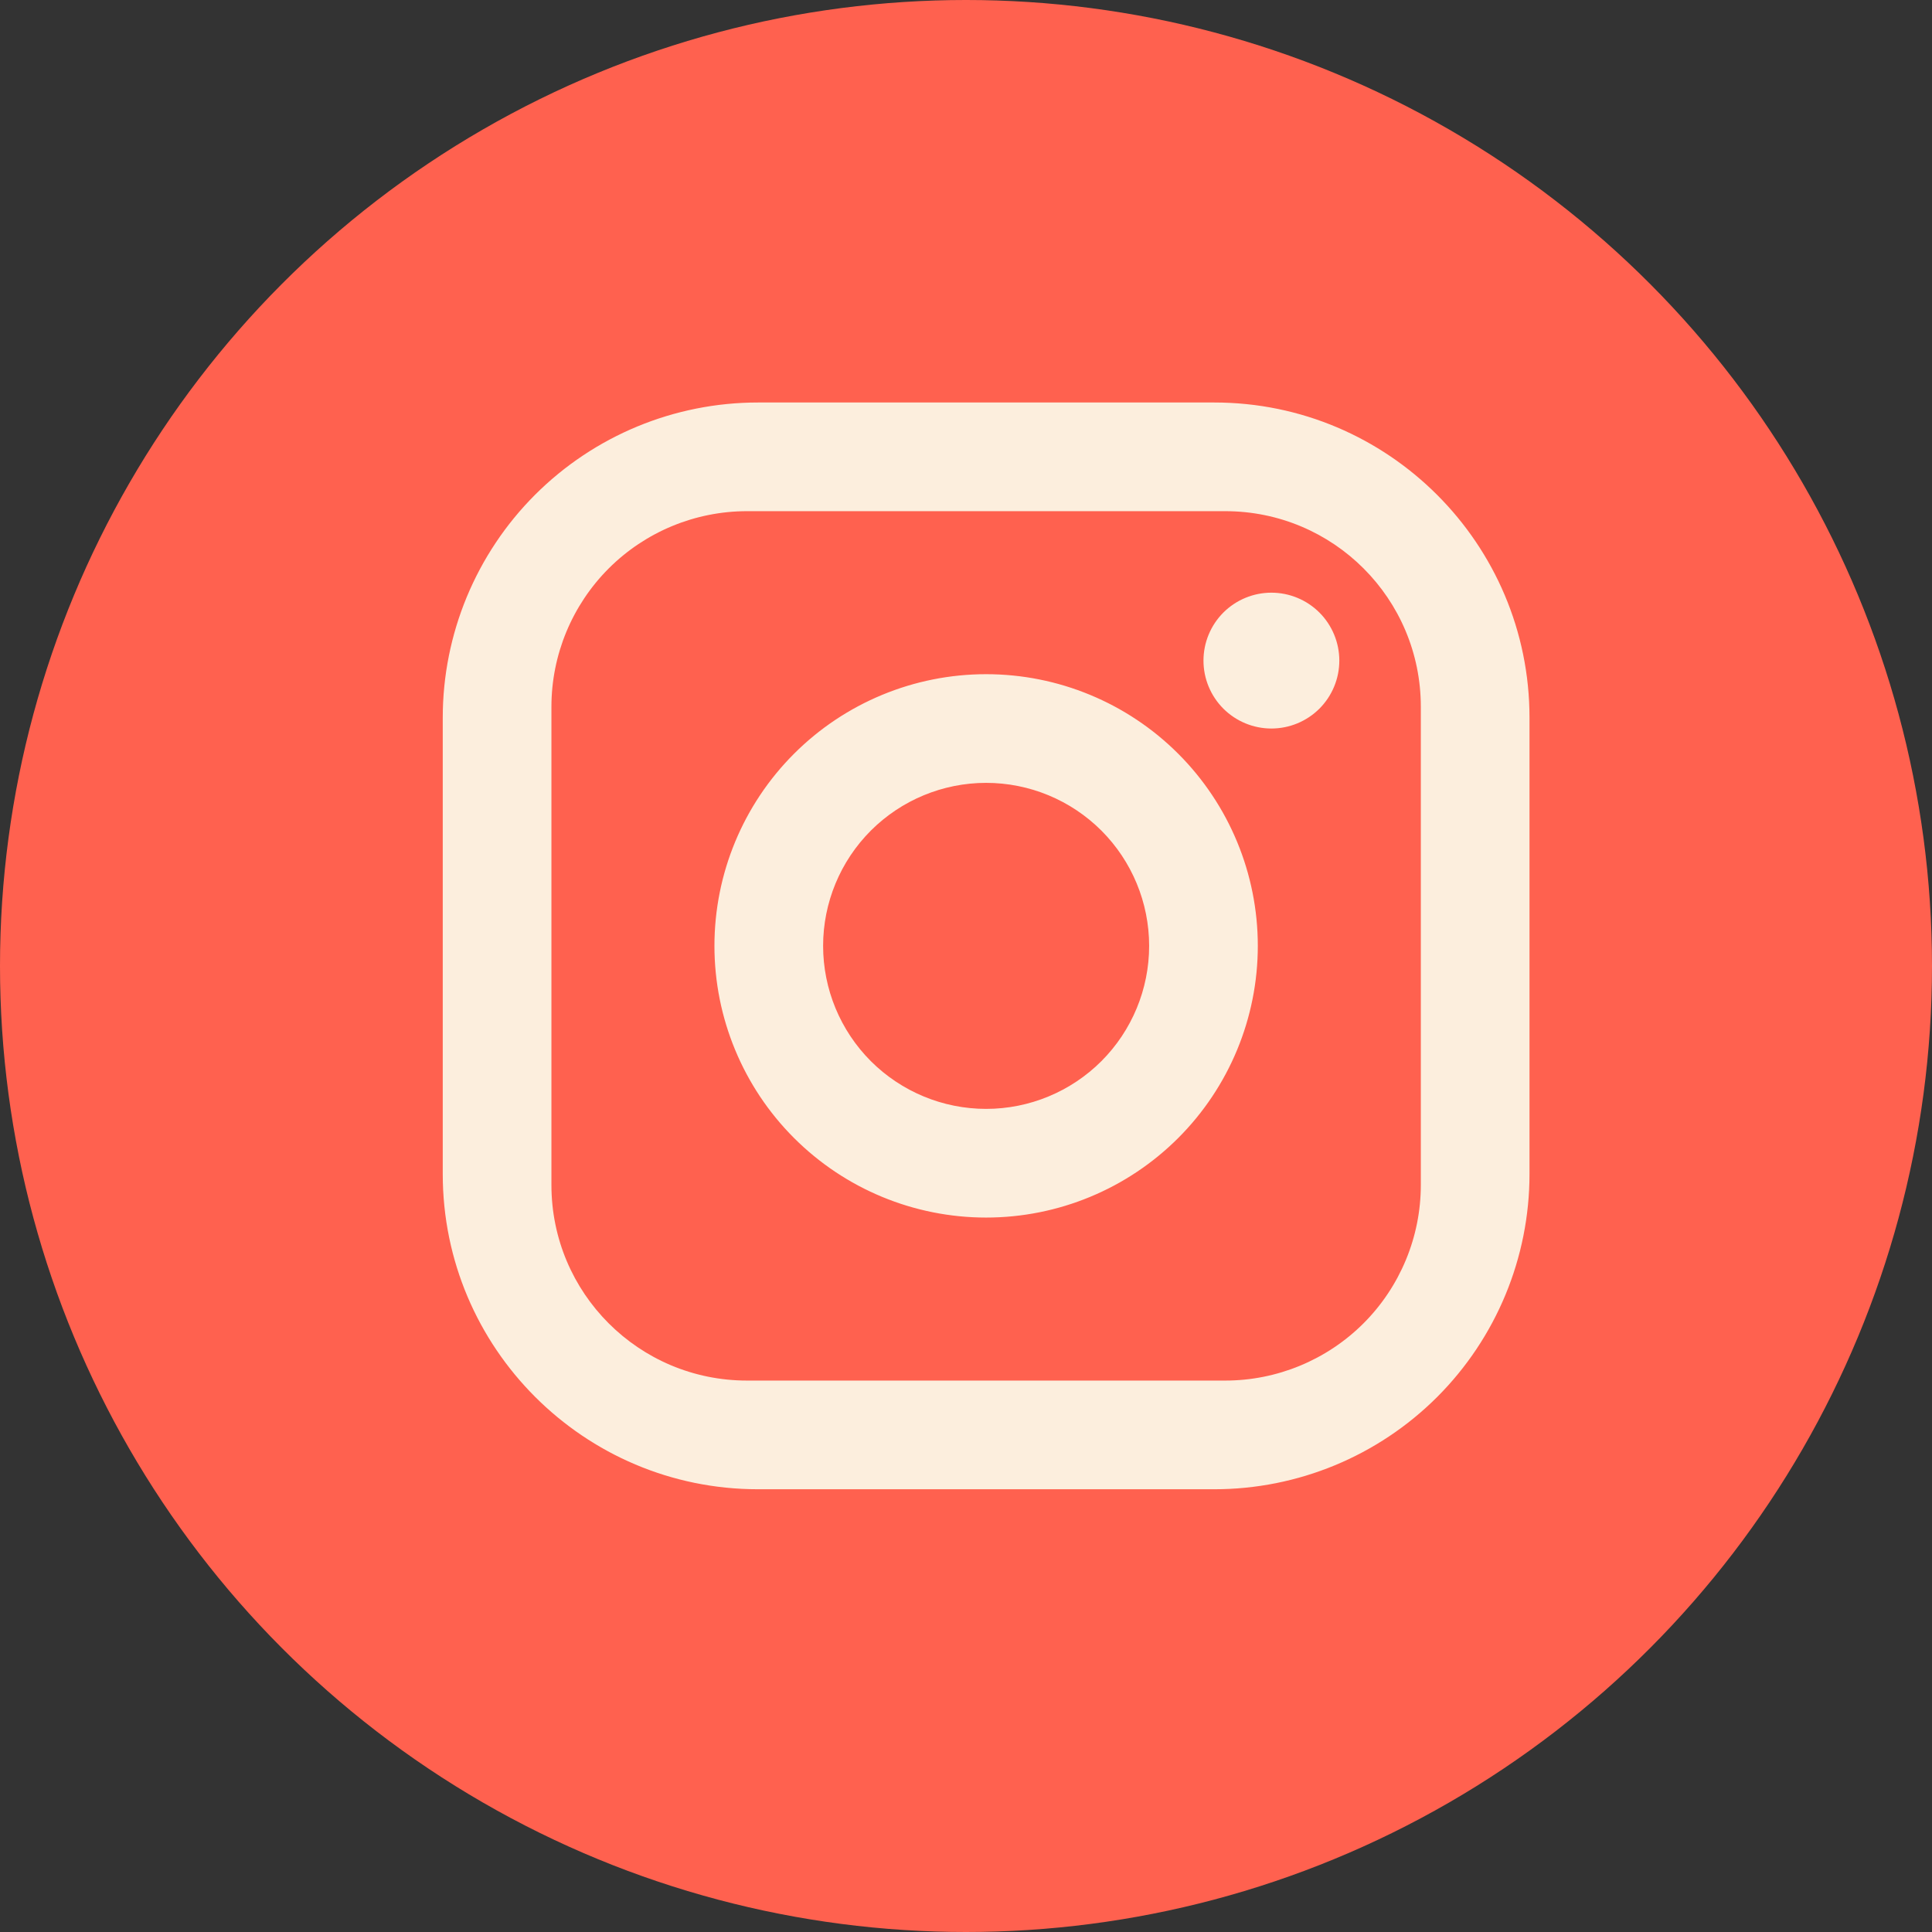 <?xml version="1.0" encoding="UTF-8"?> <svg xmlns="http://www.w3.org/2000/svg" width="48" height="48" viewBox="0 0 48 48" fill="none"><rect x="0" y="0" width="48" height="48" fill="#333333" stroke="none"/><circle cx="24" cy="24" r="24" fill="#FF614F"></circle><path d="M18.83 10H30.17C34.49 10 38 13.51 38 17.83V29.17C38 31.247 37.175 33.238 35.707 34.707C34.238 36.175 32.247 37 30.17 37H18.83C14.51 37 11 33.49 11 29.17V17.83C11 15.753 11.825 13.762 13.293 12.293C14.762 10.825 16.753 10 18.83 10ZM18.56 12.7C17.271 12.7 16.035 13.212 15.123 14.123C14.212 15.035 13.7 16.271 13.7 17.56V29.44C13.7 32.127 15.873 34.3 18.56 34.3H30.44C31.729 34.3 32.965 33.788 33.877 32.877C34.788 31.965 35.3 30.729 35.3 29.44V17.56C35.3 14.873 33.127 12.7 30.44 12.7H18.56ZM31.587 14.725C32.035 14.725 32.464 14.903 32.781 15.219C33.097 15.536 33.275 15.965 33.275 16.413C33.275 16.86 33.097 17.289 32.781 17.606C32.464 17.922 32.035 18.1 31.587 18.1C31.14 18.1 30.711 17.922 30.394 17.606C30.078 17.289 29.9 16.86 29.9 16.413C29.9 15.965 30.078 15.536 30.394 15.219C30.711 14.903 31.14 14.725 31.587 14.725ZM24.5 16.75C26.29 16.75 28.007 17.461 29.273 18.727C30.539 19.993 31.25 21.71 31.25 23.5C31.25 25.29 30.539 27.007 29.273 28.273C28.007 29.539 26.29 30.25 24.5 30.25C22.71 30.25 20.993 29.539 19.727 28.273C18.461 27.007 17.75 25.29 17.75 23.5C17.75 21.71 18.461 19.993 19.727 18.727C20.993 17.461 22.71 16.75 24.5 16.75ZM24.5 19.45C23.426 19.45 22.396 19.877 21.636 20.636C20.877 21.396 20.45 22.426 20.45 23.5C20.45 24.574 20.877 25.604 21.636 26.364C22.396 27.123 23.426 27.55 24.5 27.55C25.574 27.55 26.604 27.123 27.364 26.364C28.123 25.604 28.55 24.574 28.55 23.5C28.55 22.426 28.123 21.396 27.364 20.636C26.604 19.877 25.574 19.45 24.5 19.45Z" fill="#FCEEDD"></path></svg> 